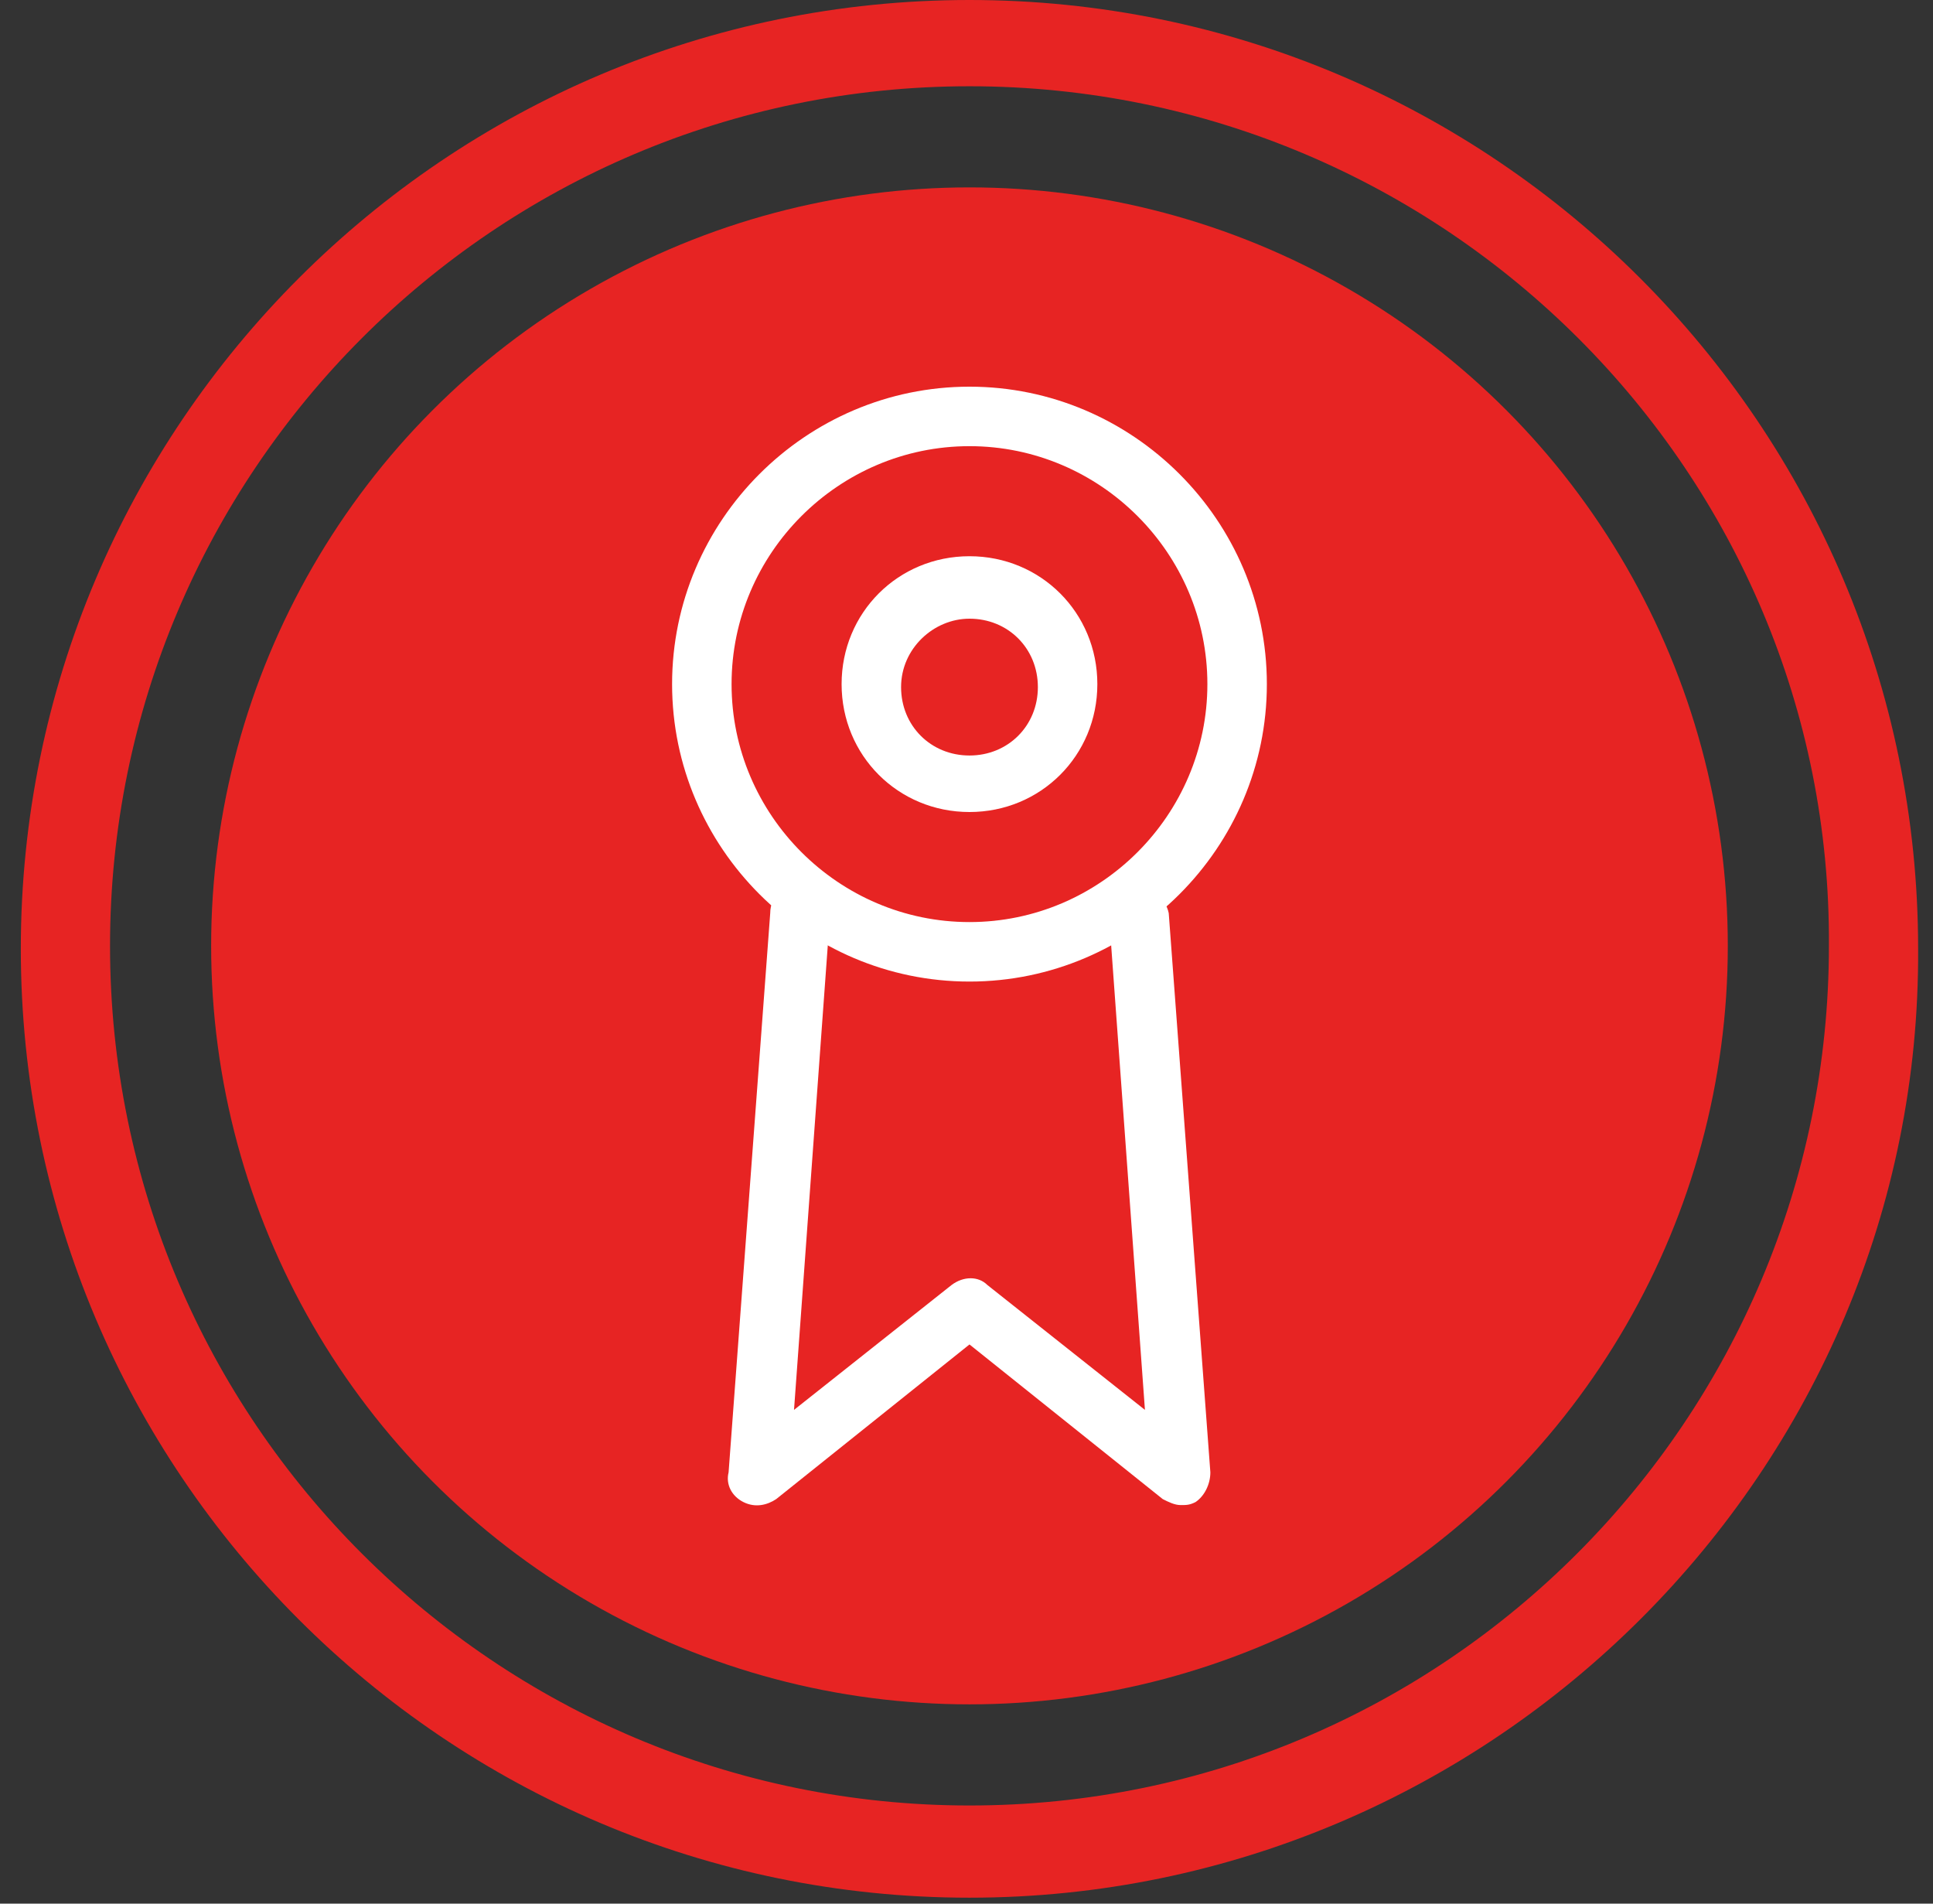 <svg width="65" height="64" viewBox="0 0 65 64" xmlns="http://www.w3.org/2000/svg"><rect x="0" y="0" width="65" height="64" fill="#333333" stroke="none"/><g fill-rule="nonzero" fill="none"><g fill="#E72423"><circle cx="32.6" cy="31.8" r="25.5"/><path d="M32.6 63.8C15 63.8.7 49.5.7 31.9.7 14.3 15 0 32.6 0c17.6 0 31.9 14.3 31.9 31.9.1 17.5-14.3 31.9-31.9 31.9zm0-60.9c-16 0-28.9 13-28.9 28.9 0 16 13 28.9 28.9 28.9 16 0 28.9-13 28.9-28.9.1-15.9-12.9-28.9-28.9-28.9z"/></g><g fill="#FFF"><path d="M39.7 50.6c-.2 0-.4-.1-.6-.2l-6.5-5.2-6.5 5.2c-.3.2-.7.3-1.1.1-.4-.2-.6-.6-.5-1l1.4-18.8c0-.6.5-1 1.1-.9.6 0 1 .5.9 1.1l-1.2 16.5 5.3-4.2c.4-.3.9-.3 1.2 0l5.3 4.2-1.2-16.5c0-.6.4-1 .9-1.1.5 0 1 .4 1.1.9l1.4 18.8c0 .4-.2.8-.5 1-.2.1-.3.1-.5.1z"/><path d="M32.6 33c-5.5 0-10-4.5-10-10s4.5-10 10-10 10 4.5 10 10-4.5 10-10 10zm0-18c-4.4 0-8 3.6-8 8s3.6 8 8 8 8-3.6 8-8-3.6-8-8-8z"/><path d="M32.6 27.3c-2.4 0-4.3-1.9-4.3-4.3s1.9-4.3 4.3-4.3 4.3 1.9 4.3 4.3-1.9 4.3-4.3 4.3zm0-6.5c-1.2 0-2.3 1-2.3 2.3 0 1.3 1 2.3 2.3 2.3 1.3 0 2.3-1 2.3-2.3 0-1.3-1-2.3-2.3-2.3z"/></g></g></svg>